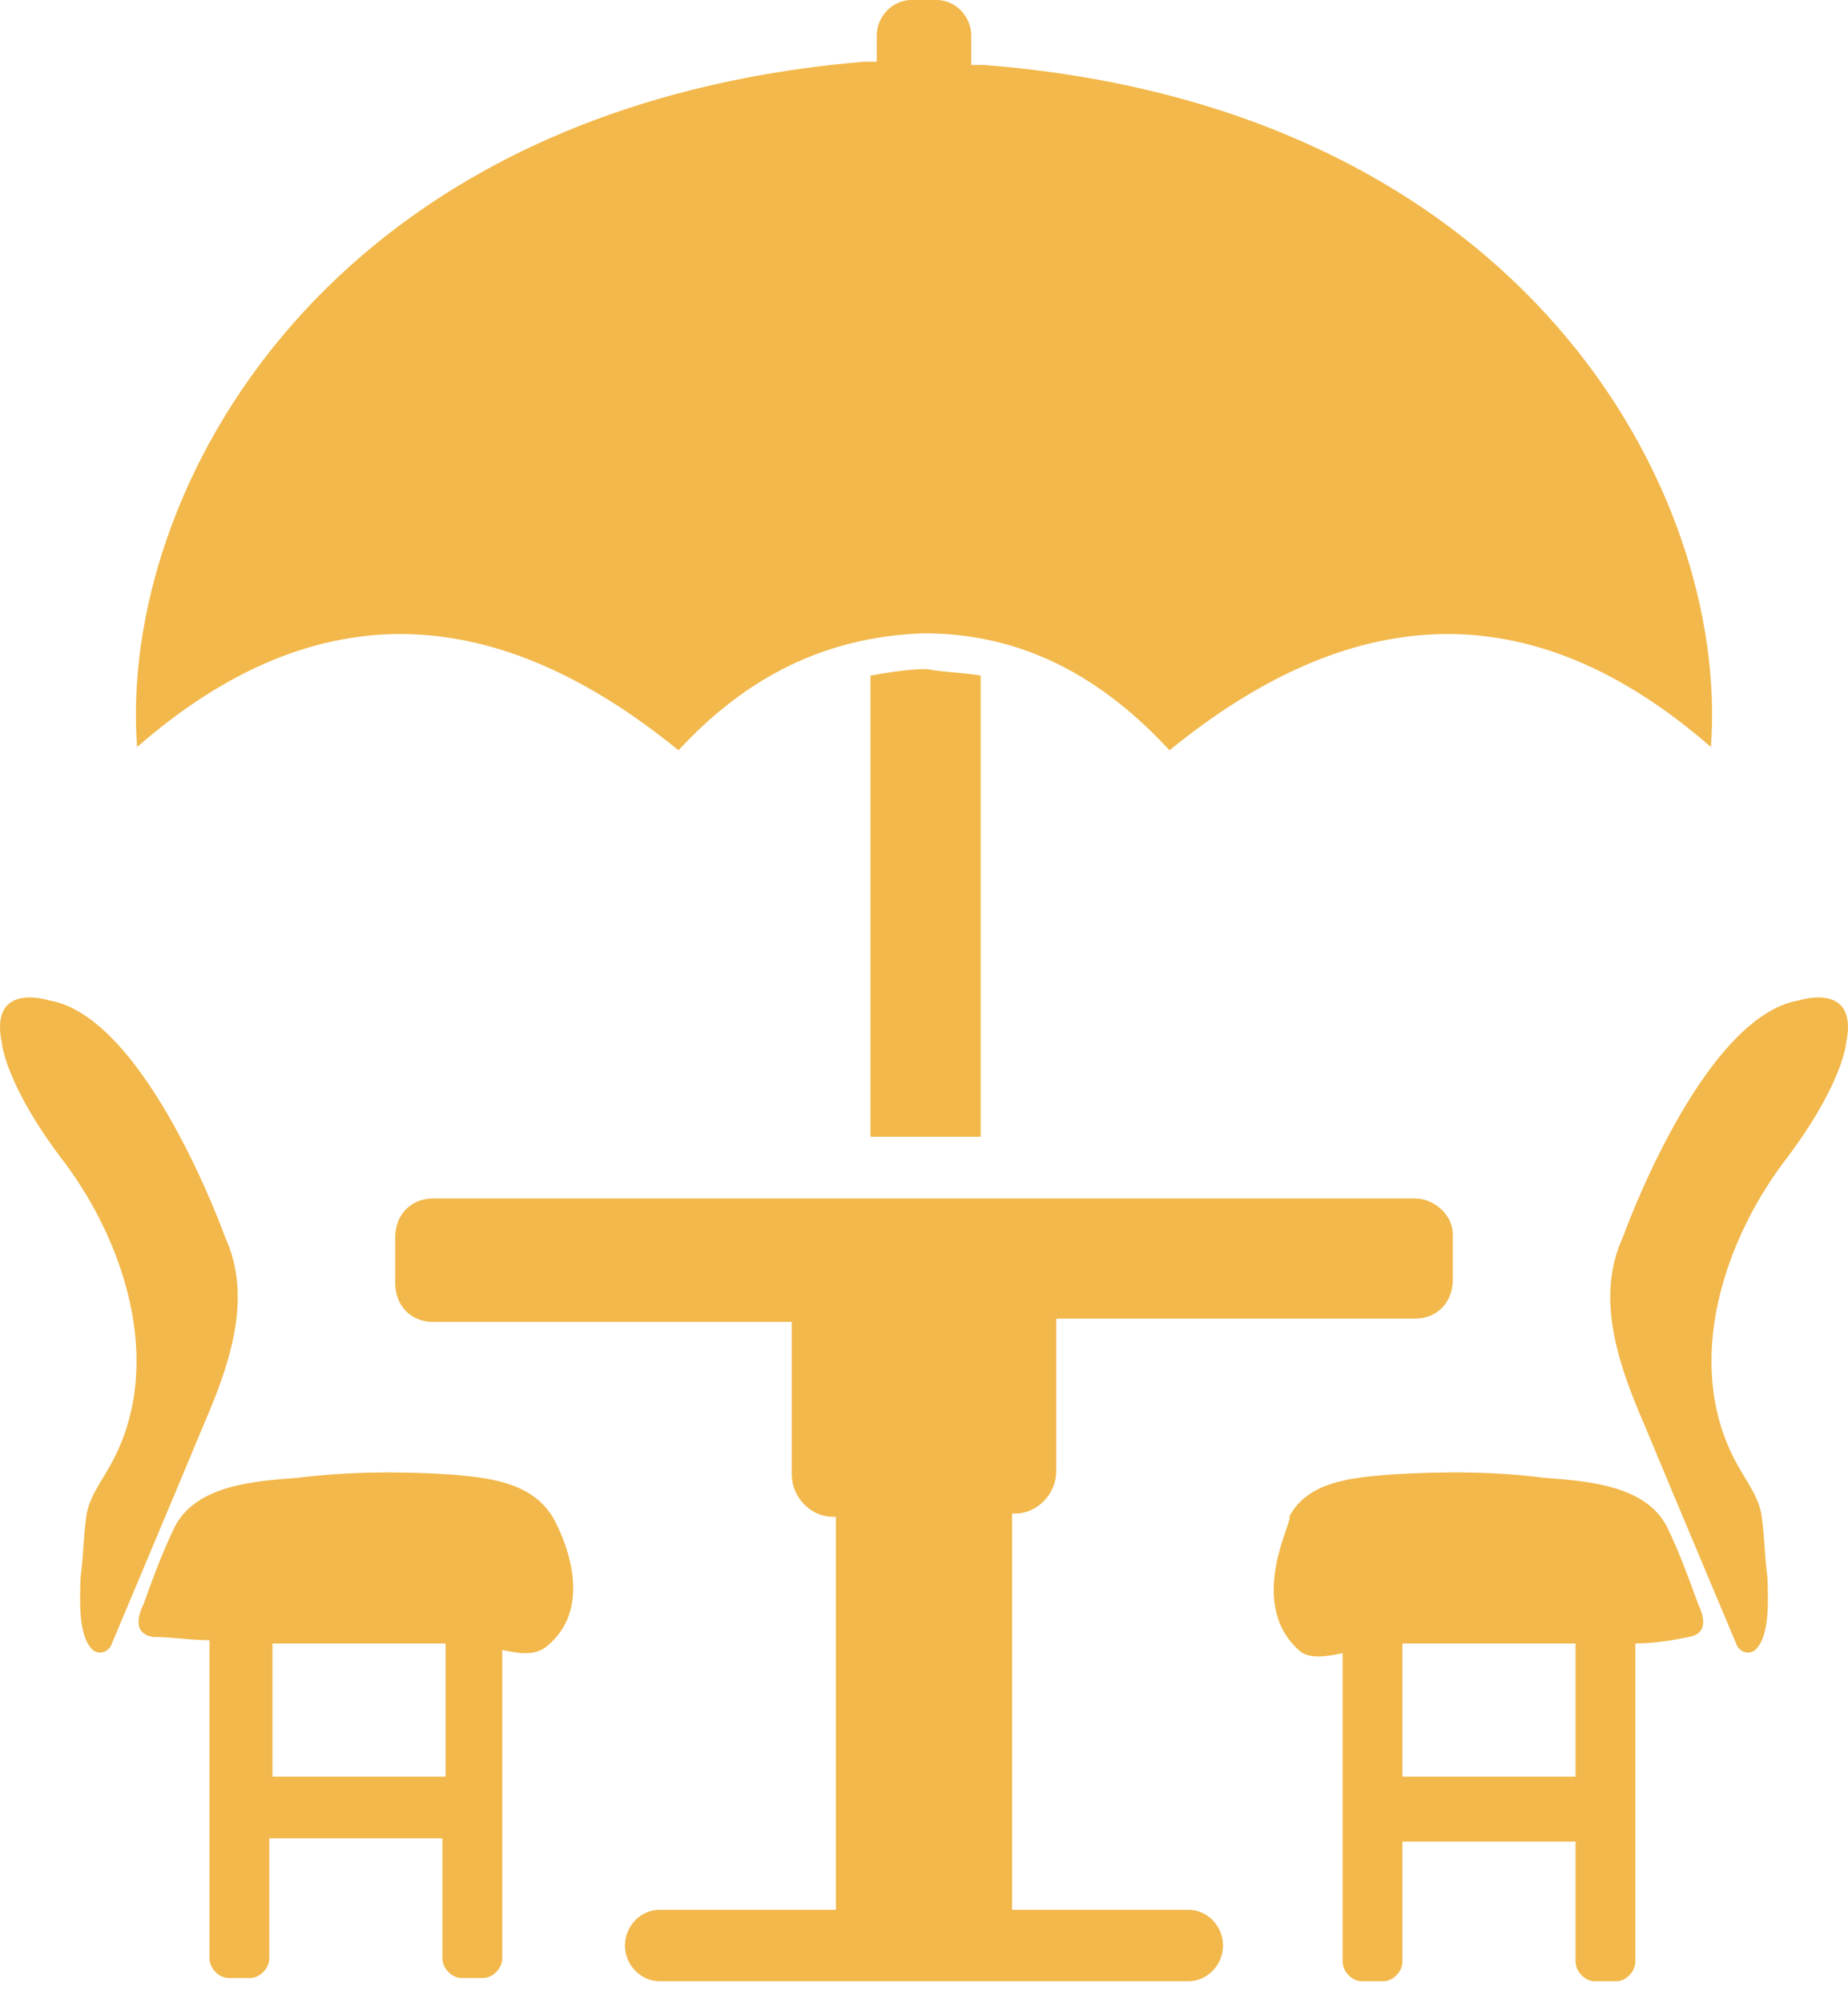<svg width="72" height="78" viewBox="0 0 72 78" fill="none" xmlns="http://www.w3.org/2000/svg">
<path d="M55.131 46.665H16.869C16.01 46.665 15.397 47.297 15.397 48.183V49.953C15.397 50.838 16.01 51.471 16.869 51.471H30.849V57.414C30.849 58.3 31.585 59.059 32.444 59.059H32.566V74.361H25.698C24.963 74.361 24.349 74.993 24.349 75.752C24.349 76.51 24.963 77.143 25.698 77.143H46.301C47.037 77.143 47.65 76.51 47.65 75.752C47.65 74.993 47.037 74.361 46.301 74.361H39.434V58.932H39.556C40.415 58.932 41.151 58.173 41.151 57.288V51.344H55.131C55.989 51.344 56.603 50.712 56.603 49.827V48.056C56.603 47.297 55.867 46.665 55.131 46.665Z" fill="#F2B84B"/>
<path d="M8.775 48.183C8.775 48.183 5.709 39.583 1.907 38.951C1.907 38.951 -0.423 38.192 0.068 40.595C0.068 40.595 0.19 42.239 2.521 45.274C4.973 48.562 6.445 53.368 4.237 57.162C3.87 57.794 3.502 58.3 3.379 58.932C3.256 59.691 3.256 60.576 3.134 61.461C3.134 61.967 3.011 63.485 3.502 64.117C3.747 64.496 4.237 64.37 4.36 63.991C4.36 63.991 6.813 58.173 7.917 55.518C8.898 53.241 9.879 50.586 8.775 48.183Z" fill="#F2B84B"/>
<path d="M21.529 59.059C20.671 57.667 18.954 57.541 17.605 57.414C15.643 57.288 13.681 57.288 11.596 57.541C10.001 57.667 7.671 57.794 6.813 59.438C6.322 60.45 5.954 61.461 5.587 62.473C5.341 62.979 5.219 63.611 5.954 63.738C6.69 63.738 7.426 63.864 8.162 63.864V69.049V71.579V76.258C8.162 76.637 8.53 77.016 8.898 77.016H9.756C10.124 77.016 10.492 76.637 10.492 76.258V71.579H17.237V76.258C17.237 76.637 17.605 77.016 17.973 77.016H18.831C19.199 77.016 19.567 76.637 19.567 76.258V71.579V69.049V64.244C20.18 64.37 20.793 64.496 21.284 64.117C23.491 62.347 21.529 59.059 21.529 59.059ZM10.615 69.176V63.991H17.36V69.176H10.615Z" fill="#F2B84B"/>
<path d="M63.225 48.183C63.225 48.183 66.291 39.583 70.093 38.951C70.093 38.951 72.423 38.192 71.932 40.595C71.932 40.595 71.809 42.239 69.479 45.274C67.027 48.562 65.555 53.368 67.763 57.162C68.13 57.794 68.498 58.3 68.621 58.932C68.744 59.691 68.744 60.576 68.866 61.461C68.866 61.967 68.989 63.485 68.498 64.117C68.253 64.496 67.763 64.37 67.64 63.991C67.64 63.991 65.187 58.173 64.084 55.518C63.102 53.241 62.121 50.586 63.225 48.183Z" fill="#F2B84B"/>
<path d="M50.594 64.244C50.962 64.623 51.697 64.496 52.31 64.37V69.176V71.705V76.384C52.31 76.763 52.678 77.143 53.046 77.143H53.905C54.273 77.143 54.641 76.763 54.641 76.384V71.705H61.386V76.384C61.386 76.763 61.753 77.143 62.121 77.143H62.98C63.348 77.143 63.716 76.763 63.716 76.384V71.705V69.176V63.991C64.451 63.991 65.187 63.864 65.8 63.738C66.536 63.611 66.414 62.979 66.168 62.473C65.8 61.461 65.433 60.45 64.942 59.438C64.084 57.794 61.753 57.667 60.159 57.541C58.197 57.288 56.235 57.288 54.15 57.414C52.678 57.541 50.962 57.667 50.226 59.059C50.471 59.059 48.509 62.347 50.594 64.244ZM54.641 69.176V63.991H61.386V69.176H54.641Z" fill="#F2B84B"/>
<path d="M38.208 26.305V44.262H33.915V26.305C34.651 26.178 35.387 26.052 36.123 26.052C36.736 26.178 37.472 26.178 38.208 26.305Z" fill="#F2B84B"/>
<path d="M38.33 2.529C38.33 2.529 38.208 2.529 37.84 2.529V1.391C37.84 0.632 37.226 0 36.491 0H35.51C34.774 0 34.16 0.632 34.16 1.391V2.403C33.793 2.403 33.67 2.403 33.67 2.403C12.577 4.173 4.605 19.223 5.341 29.087C12.454 22.89 19.444 23.522 26.434 29.213C29.01 26.431 32.076 24.787 36 24.66C39.924 24.66 42.99 26.431 45.566 29.213C52.556 23.522 59.546 22.89 66.659 29.087C67.395 19.223 59.423 4.173 38.33 2.529Z" fill="#F2B84B"/>
</svg>
